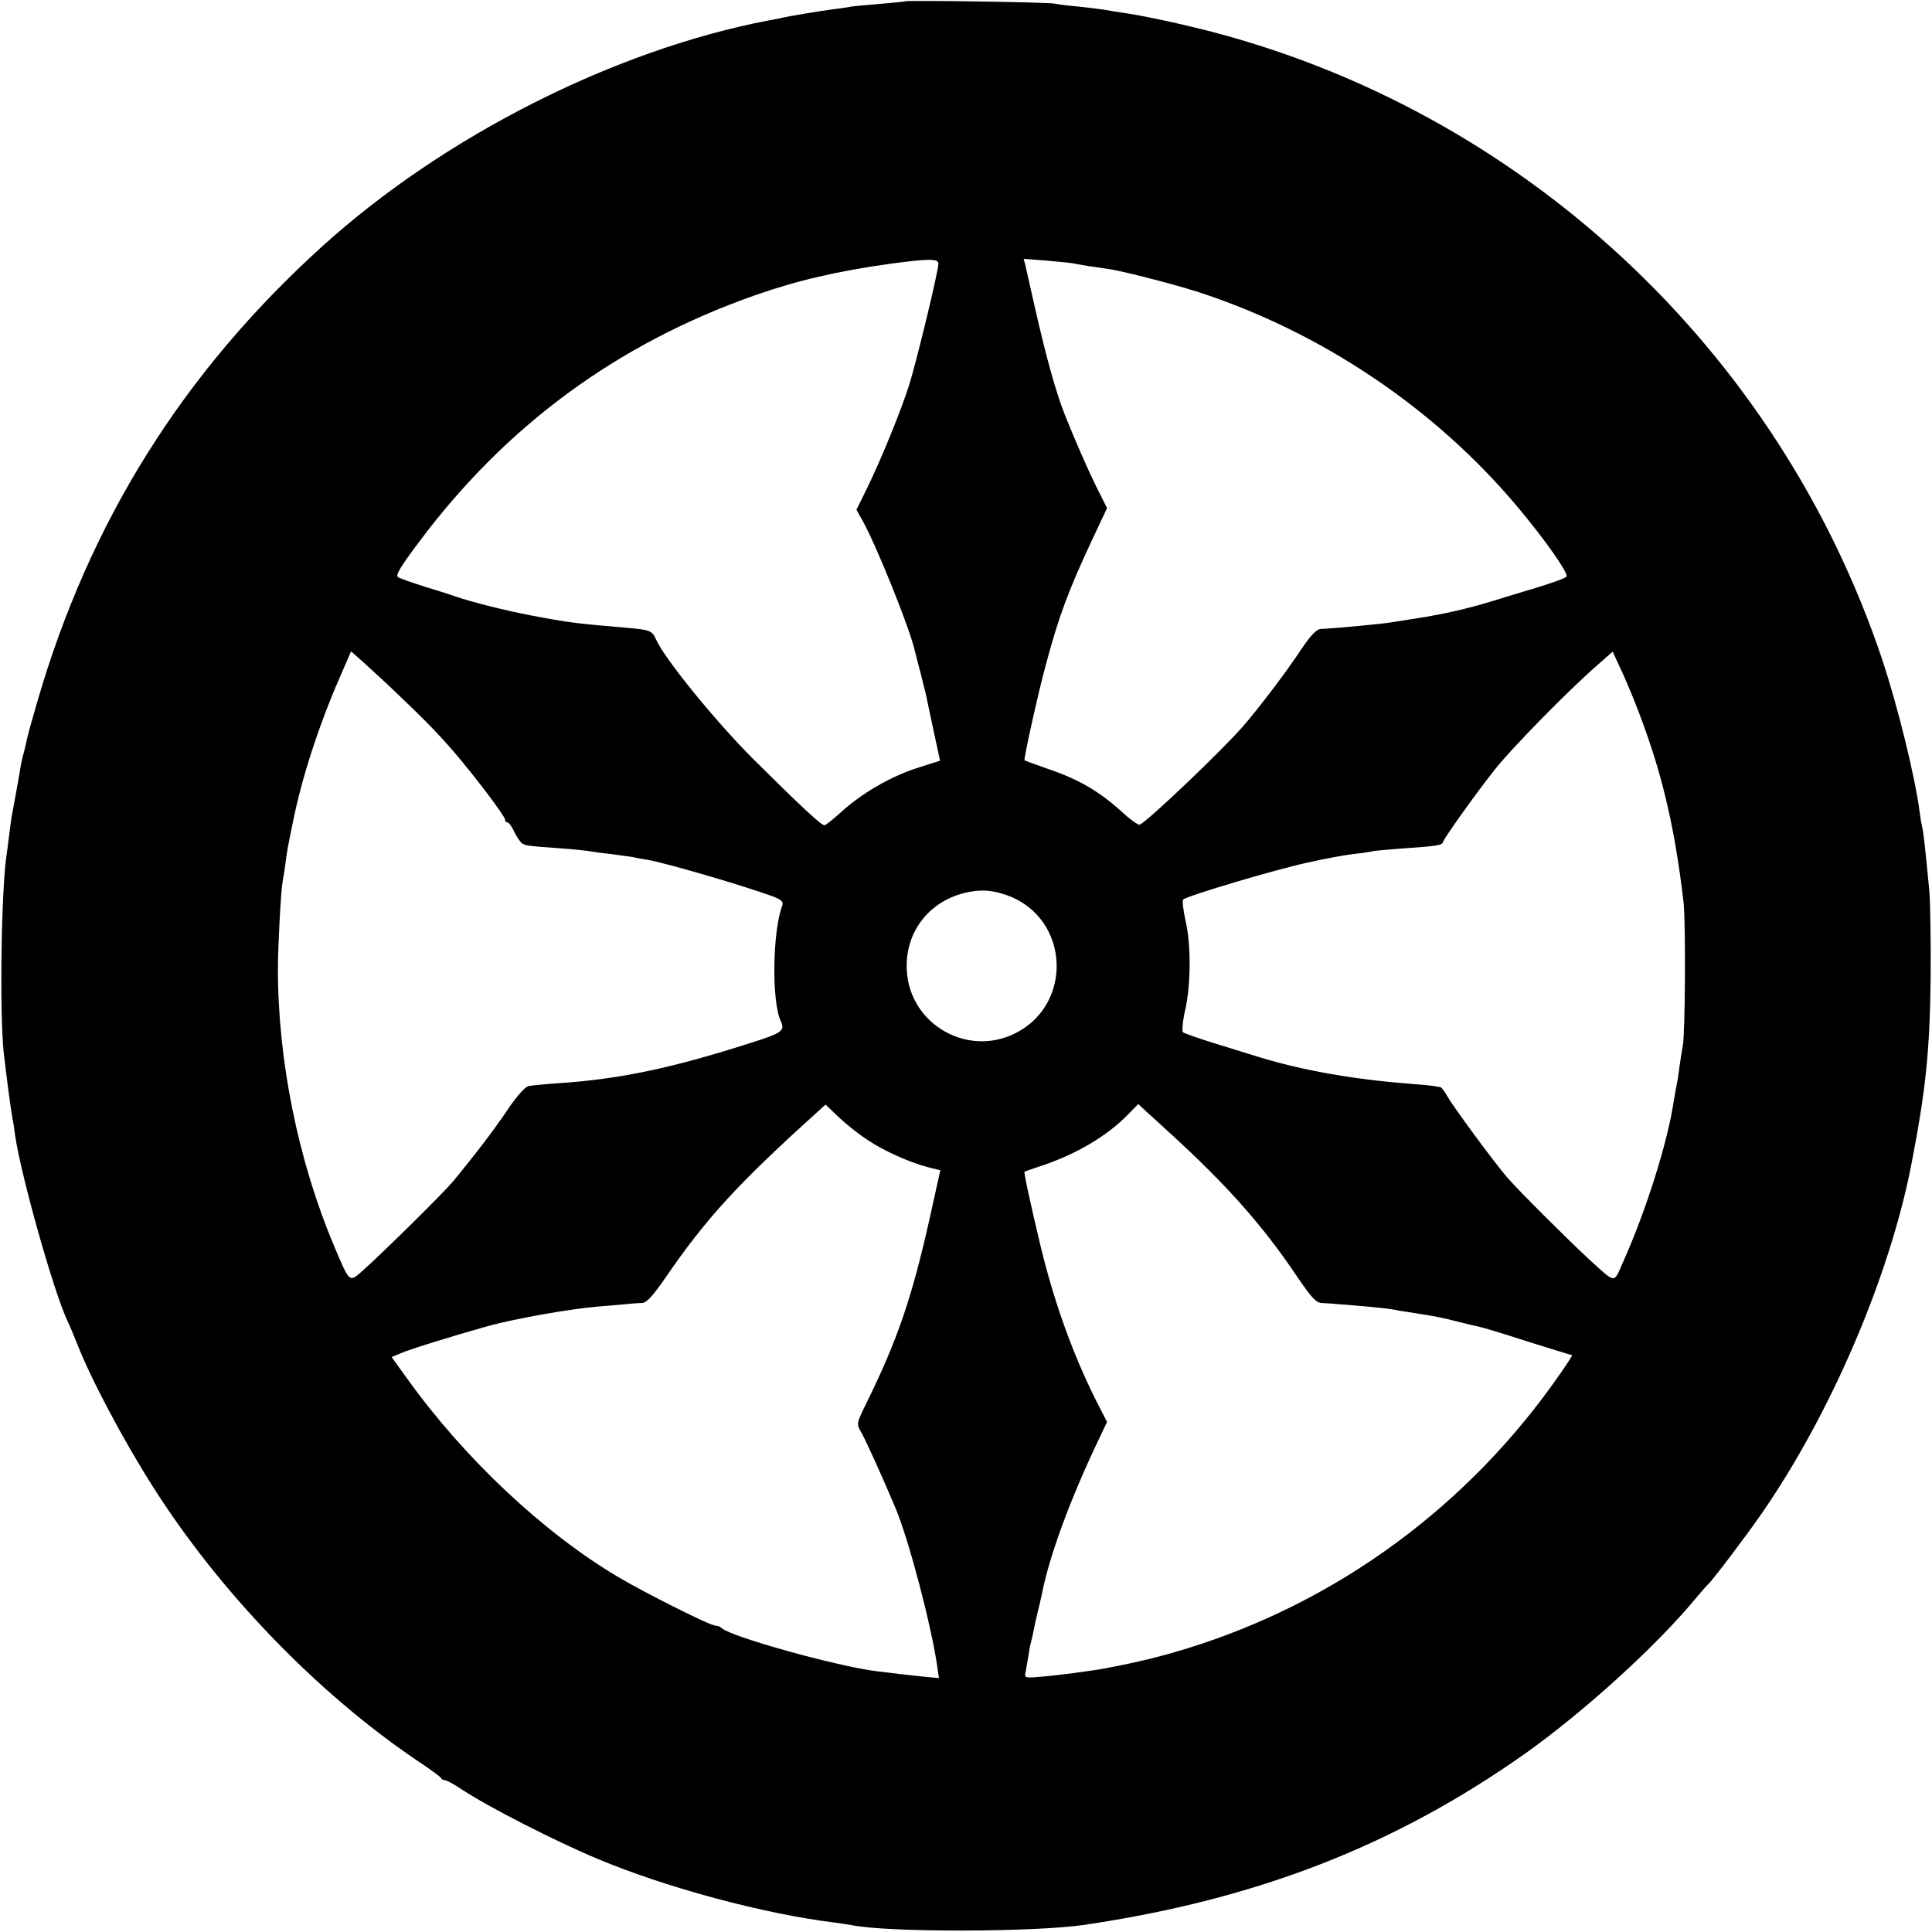 <?xml version="1.0" standalone="no"?>
<!DOCTYPE svg PUBLIC "-//W3C//DTD SVG 20010904//EN"
 "http://www.w3.org/TR/2001/REC-SVG-20010904/DTD/svg10.dtd">
<svg version="1.0" xmlns="http://www.w3.org/2000/svg"
 width="700pt" height="700pt" viewBox="0 0 700 700"
 preserveAspectRatio="xMidYMid meet">
<g transform="translate(0,700) scale(0.1,-0.1)"
fill="#000000" stroke="none">
<path d="M3278 6995 c-2 -1 -42 -5 -89 -9 -47 -4 -95 -8 -105 -10 -10 -2 -41
-7 -69 -10 -44 -6 -153 -24 -180 -30 -5 -2 -28 -6 -50 -10 -559 -107 -1178
-420 -1619 -820 -504 -457 -842 -997 -1031 -1649 -19 -65 -37 -129 -39 -143
-3 -13 -7 -32 -10 -42 -3 -9 -7 -28 -10 -42 -11 -67 -28 -158 -32 -180 -3 -14
-7 -45 -10 -70 -3 -25 -7 -56 -9 -70 -20 -114 -27 -568 -12 -720 9 -79 25
-203 32 -241 3 -13 7 -41 10 -64 21 -144 139 -564 189 -670 8 -16 24 -55 36
-85 50 -128 167 -348 273 -515 242 -382 595 -748 957 -993 47 -31 86 -60 88
-64 2 -5 8 -8 14 -8 6 0 34 -15 62 -34 97 -64 336 -186 491 -251 251 -105 601
-199 860 -231 22 -3 49 -7 60 -9 129 -27 662 -26 845 1 627 93 1124 287 1598
622 216 154 475 390 617 562 21 25 40 47 44 50 12 9 137 174 193 255 251 362
464 859 543 1265 52 268 67 409 70 675 1 132 -1 276 -5 320 -15 157 -21 210
-25 225 -2 8 -7 35 -10 60 -17 129 -80 384 -136 552 -377 1124 -1307 1988
-2452 2279 -116 29 -239 55 -307 64 -19 3 -46 7 -60 10 -13 2 -54 7 -90 11
-36 3 -76 8 -90 11 -26 5 -536 13 -542 8z m122 -950 c0 -28 -80 -358 -106
-440 -32 -100 -100 -265 -151 -371 l-40 -81 22 -39 c51 -91 175 -400 190 -474
2 -8 11 -43 20 -77 9 -35 18 -71 20 -80 2 -10 14 -68 27 -128 l24 -111 -81
-26 c-96 -30 -204 -93 -277 -160 -29 -26 -56 -48 -61 -48 -12 0 -90 73 -258
240 -136 136 -321 363 -352 433 -14 32 -22 35 -102 42 -187 16 -213 19 -350
45 -94 18 -218 49 -275 69 -14 5 -63 21 -110 35 -47 15 -91 30 -98 35 -10 6 9
38 76 127 315 422 719 719 1217 894 154 54 300 88 495 115 135 18 170 18 170
0z m487 1 c10 -2 38 -7 63 -11 25 -3 59 -9 75 -11 54 -9 228 -54 310 -80 450
-145 862 -422 1162 -779 101 -120 186 -242 179 -254 -3 -5 -52 -23 -108 -40
-57 -17 -132 -40 -168 -51 -81 -25 -174 -46 -265 -60 -38 -6 -81 -13 -95 -15
-27 -5 -195 -21 -256 -24 -14 -1 -36 -24 -69 -73 -48 -74 -154 -214 -210 -278
-73 -85 -351 -350 -376 -358 -5 -2 -36 20 -68 50 -79 71 -153 114 -258 150
-49 17 -89 32 -91 33 -4 3 51 252 78 349 46 172 80 264 166 448 l55 117 -39
78 c-32 65 -71 154 -113 258 -33 83 -68 209 -108 385 -17 74 -33 146 -36 159
l-6 23 80 -6 c44 -4 88 -8 98 -10z m-2487 -1522 c129 -122 182 -176 241 -244
80 -93 189 -237 189 -250 0 -6 4 -10 9 -10 5 0 16 -16 25 -35 9 -19 22 -37 28
-41 13 -8 18 -9 143 -18 44 -3 89 -8 100 -10 11 -2 45 -7 76 -10 31 -4 67 -9
80 -11 13 -3 38 -8 54 -10 73 -13 339 -91 453 -132 32 -12 41 -20 37 -32 -36
-91 -40 -350 -6 -421 16 -34 4 -43 -104 -77 -293 -94 -480 -133 -705 -148 -47
-3 -94 -8 -105 -10 -13 -3 -45 -39 -78 -89 -54 -79 -109 -151 -195 -256 -37
-44 -252 -256 -328 -324 -49 -43 -46 -46 -102 86 -132 312 -206 678 -205 1013
0 78 11 280 17 311 2 10 7 39 10 64 6 46 7 53 27 150 31 157 94 352 171 528
l40 92 42 -37 c22 -20 61 -56 86 -79z m4521 -62 c95 -238 145 -442 179 -732 8
-76 6 -474 -3 -520 -3 -14 -8 -47 -12 -75 -3 -27 -8 -57 -10 -65 -2 -8 -6 -33
-10 -55 -22 -152 -101 -402 -185 -589 -34 -77 -24 -78 -120 9 -75 69 -258 251
-300 300 -45 52 -192 251 -216 293 -10 17 -21 32 -24 33 -3 0 -14 2 -25 4 -11
2 -54 6 -95 9 -201 16 -385 49 -535 95 -33 10 -107 33 -165 51 -58 18 -109 36
-114 40 -4 4 -1 41 8 80 21 92 22 238 1 326 -8 37 -12 71 -8 75 14 13 332 108
448 133 60 14 137 28 170 32 33 3 62 8 65 9 3 2 48 6 100 10 143 10 154 12
158 24 5 16 123 181 189 264 59 75 265 285 367 374 l59 52 24 -52 c14 -29 38
-85 54 -125z m-2266 -708 c221 -85 234 -395 21 -499 -171 -84 -375 32 -390
222 -11 137 73 253 206 287 59 15 104 12 163 -10z m-515 -882 c60 -41 158 -85
226 -102 l41 -10 -37 -167 c-65 -292 -117 -445 -230 -675 -37 -75 -37 -77 -21
-105 15 -24 89 -189 126 -278 48 -114 131 -431 151 -574 l6 -41 -54 5 c-50 5
-83 9 -173 20 -144 18 -528 125 -560 156 -5 5 -15 9 -23 9 -19 0 -252 117
-352 176 -273 162 -559 432 -764 718 l-57 79 33 14 c35 15 180 60 318 99 96
26 290 61 395 70 39 3 86 7 105 9 19 2 45 4 57 4 16 1 39 26 85 93 147 214
260 338 555 604 l24 22 46 -44 c25 -24 71 -61 103 -82z m1104 18 c201 -184
330 -329 452 -510 55 -81 72 -100 93 -101 14 -1 40 -2 56 -4 17 -1 66 -5 110
-9 44 -4 87 -9 95 -11 8 -2 32 -6 53 -9 20 -3 54 -9 75 -12 20 -3 64 -12 97
-21 33 -8 69 -17 80 -19 12 -2 92 -26 178 -54 87 -27 160 -50 163 -50 2 0 -17
-30 -43 -67 -330 -477 -805 -827 -1353 -996 -91 -28 -175 -49 -292 -71 -44 -9
-174 -26 -235 -31 -60 -5 -62 -5 -57 17 2 13 7 39 10 58 3 19 7 43 10 52 3 10
7 30 10 45 3 16 9 44 14 63 5 19 11 46 14 60 27 141 104 350 210 571 l27 57
-40 78 c-83 166 -151 353 -201 560 -37 155 -61 266 -58 269 2 1 28 10 58 20
128 42 242 109 319 189 l35 36 30 -28 c17 -15 57 -52 90 -82z"/>
</g>
</svg>
